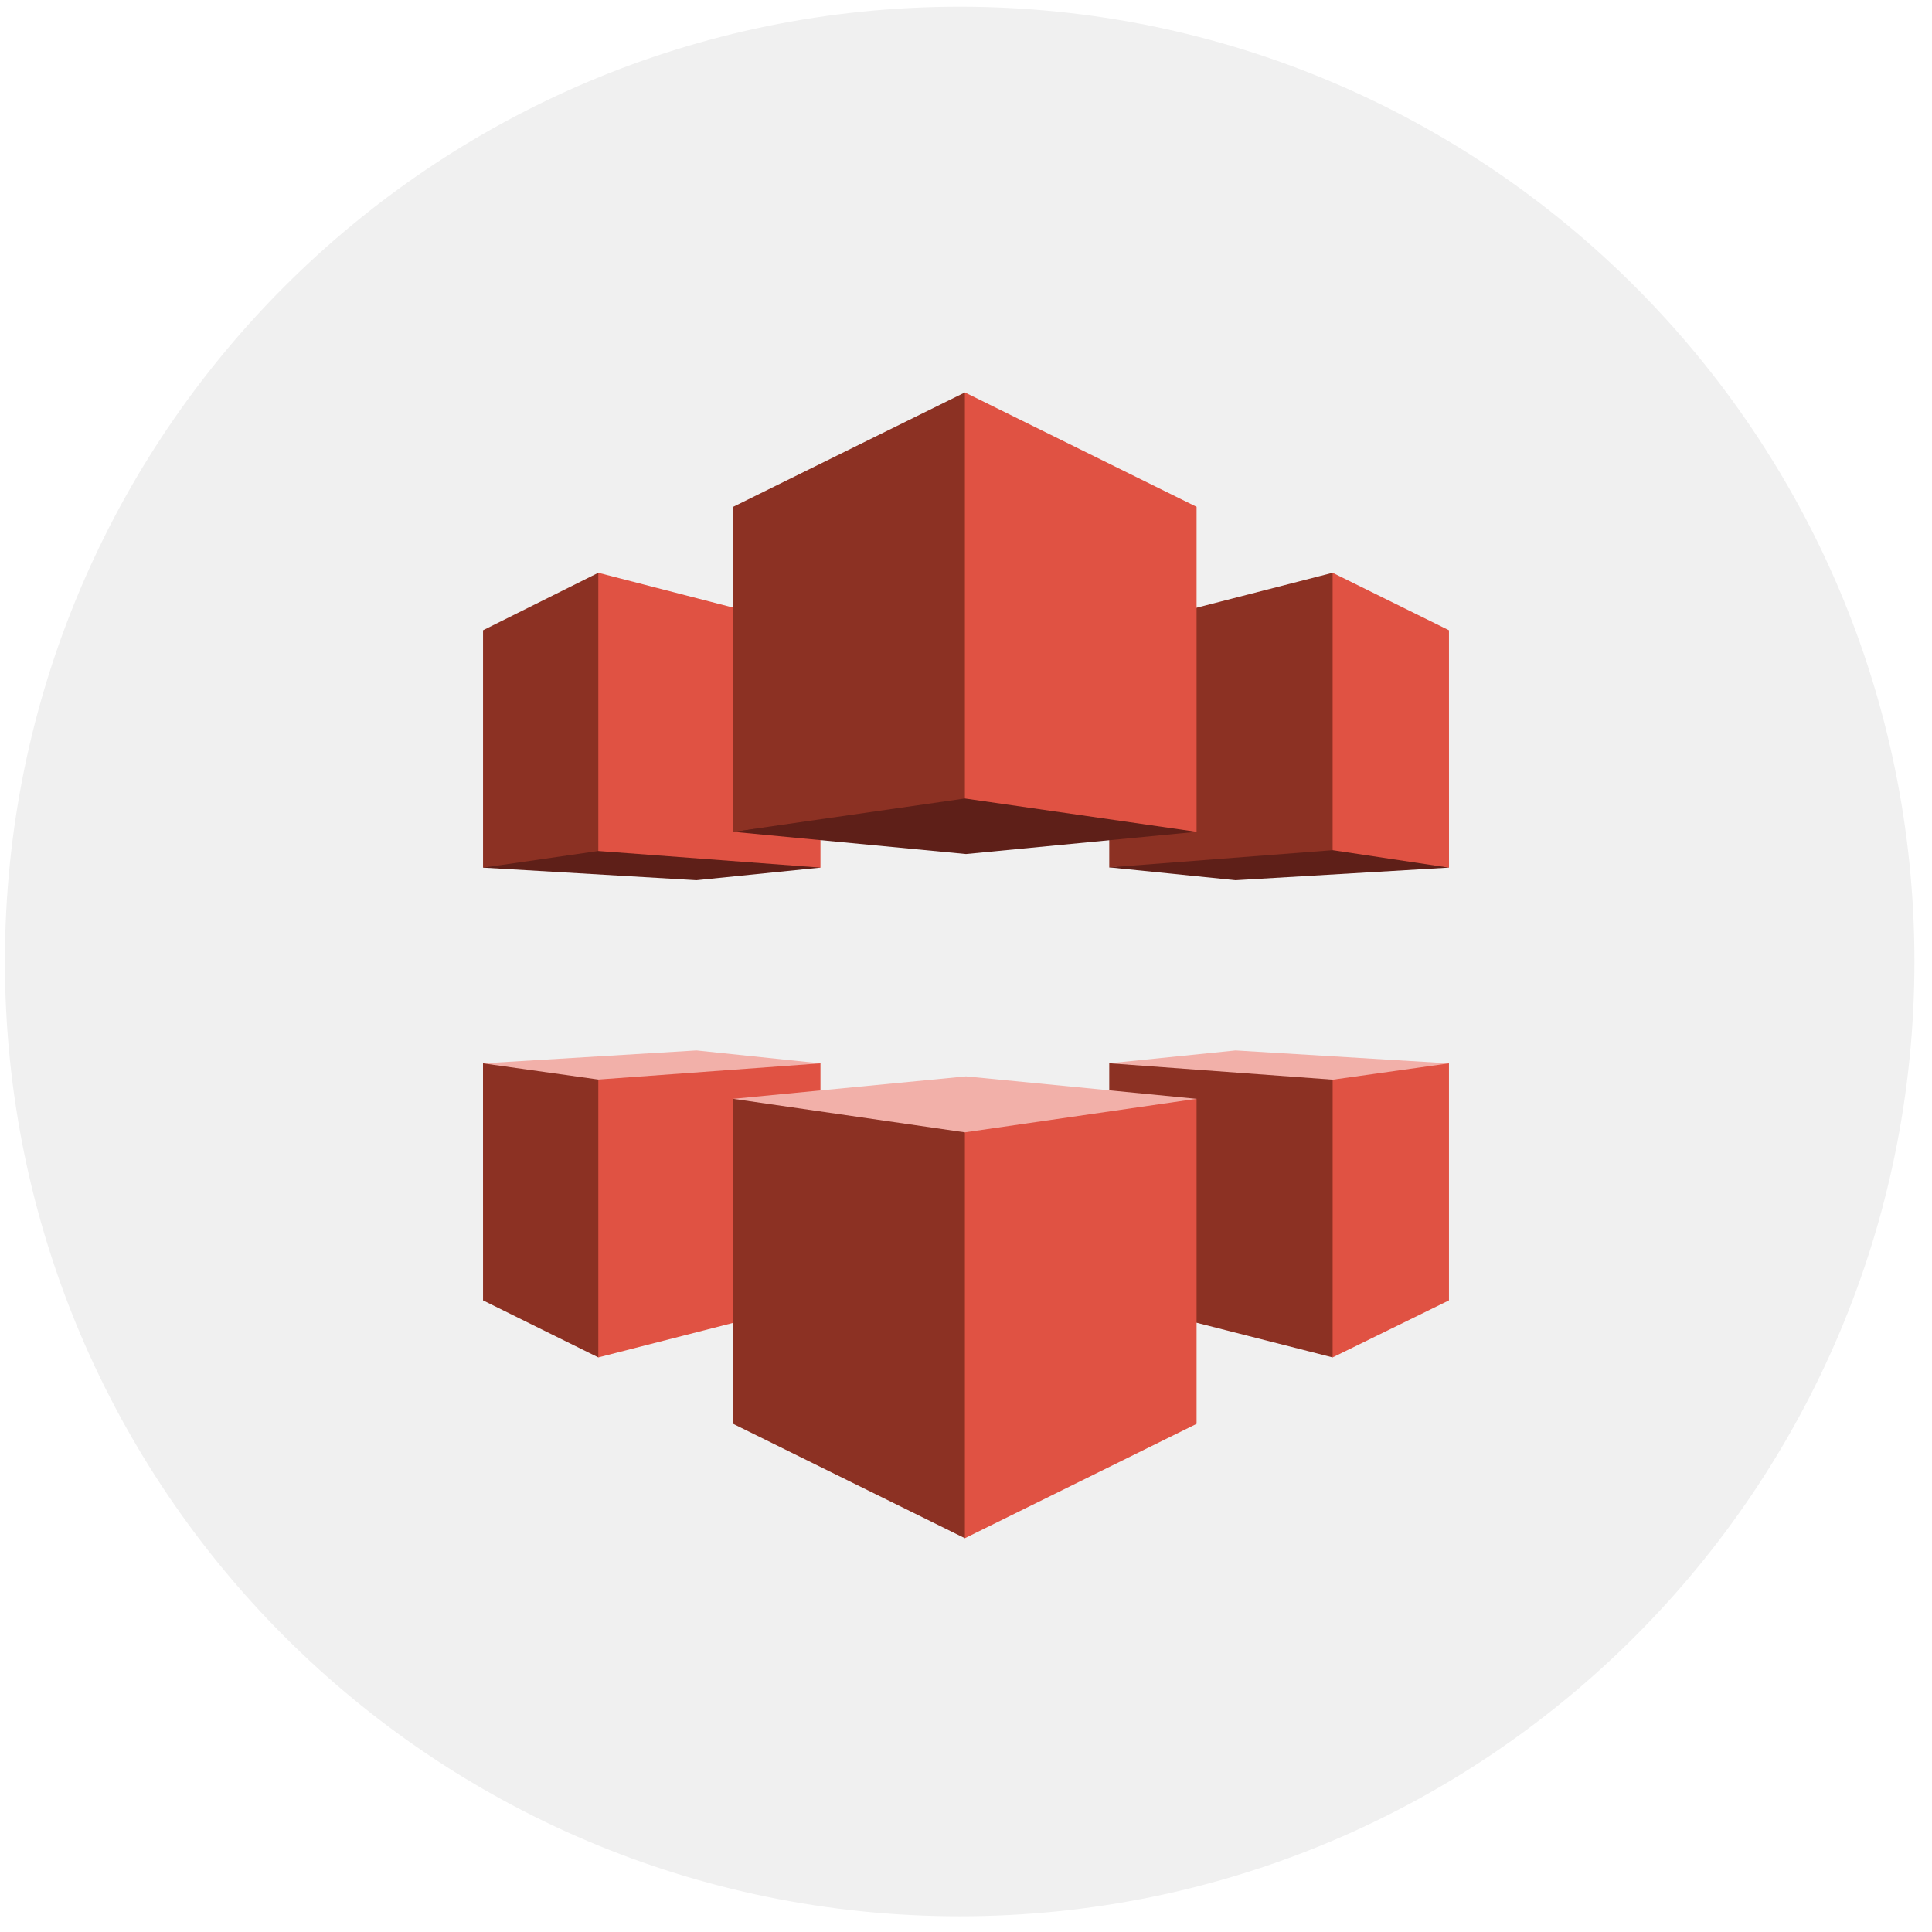 <svg width="64" height="64" viewBox="0 0 64 64" fill="none" xmlns="http://www.w3.org/2000/svg">
<g clip-path="url(#clip0_950_6486)">
<path d="M63.418 31.851C63.418 14.383 49.258 0.223 31.791 0.223C14.323 0.223 0.163 14.383 0.163 31.851C0.163 49.319 14.323 63.479 31.791 63.479C49.258 63.479 63.418 49.319 63.418 31.851Z" fill="#F0F0F0"/>
<g clip-path="url(#clip1_950_6486)">
<path d="M36.751 28.726L44.151 27.947L47.986 28.733L47.999 28.741L40.93 29.158L36.745 28.733L36.751 28.726Z" fill="#5E1F18"/>
<path d="M36.745 28.733L44.145 28.163L44.196 28.089L44.196 19.077L44.145 18.974L36.745 20.874V28.733Z" fill="#8C3123"/>
<path d="M48 28.742L44.145 28.163L44.145 18.974L47.999 20.878L48 28.742Z" fill="#E05243"/>
<path d="M36.745 35.222L36.853 35.297L44.146 35.785L47.867 35.297L47.999 35.225L40.93 34.797L36.745 35.222Z" fill="#F2B0A9"/>
<path d="M36.745 35.222L44.146 35.765L44.169 35.796L44.163 44.919L44.145 44.966L36.745 43.081V35.222Z" fill="#8C3123"/>
<path d="M47.999 35.225L44.146 35.766L44.145 44.966L47.999 43.077V35.225Z" fill="#E05243"/>
<path d="M27.14 28.719L19.824 28.101L16.025 28.723L16.001 28.742L23.07 29.158L27.179 28.741L27.14 28.719Z" fill="#5E1F18"/>
<path d="M16.001 28.742L19.82 28.19L19.933 28.111V19.08L19.82 18.974L16.001 20.878V28.742Z" fill="#8C3123"/>
<path d="M27.179 28.741L19.82 28.19V18.974L27.18 20.874L27.179 28.741Z" fill="#E05243"/>
<path d="M27.179 35.225L27.01 35.347L19.82 35.879L16.122 35.347L16 35.225L23.07 34.797L27.179 35.225Z" fill="#F2B0A9"/>
<path d="M16 35.225L19.82 35.761L19.917 35.878L19.928 44.803L19.82 44.966L16.001 43.077L16 35.225Z" fill="#8C3123"/>
<path d="M27.179 35.225L19.82 35.761L19.82 44.966L27.179 43.082V35.225Z" fill="#E05243"/>
<path d="M39.638 36.4L32 35.656L24.287 36.4L24.395 36.49L31.963 37.677L39.529 36.49L39.638 36.4Z" fill="#F2B0A9"/>
<path d="M24.287 36.4L31.963 37.51L32.041 37.613L32.05 50.809L31.963 50.955L24.287 47.167V36.4Z" fill="#8C3123"/>
<path d="M39.638 36.4L31.963 37.51V50.955L39.638 47.167L39.638 36.4Z" fill="#E05243"/>
<path d="M32 28.291L24.287 27.555L24.306 27.544L31.962 26.372L39.615 27.547L39.638 27.555L32 28.291Z" fill="#5E1F18"/>
<path d="M24.287 27.555L31.963 26.451L32 26.418L31.983 13.02L31.963 13L24.287 16.789V27.555Z" fill="#8C3123"/>
<path d="M39.638 27.555L31.963 26.451V13L39.638 16.789V27.555Z" fill="#E05243"/>
</g>
</g>
<defs>
<clipPath id="clip0_950_6486">
<rect width="64" height="64" fill="white"/>
</clipPath>
<clipPath id="clip1_950_6486">
<rect width="32" height="38" fill="white" transform="translate(16 13)"/>
</clipPath>
</defs>
</svg>
